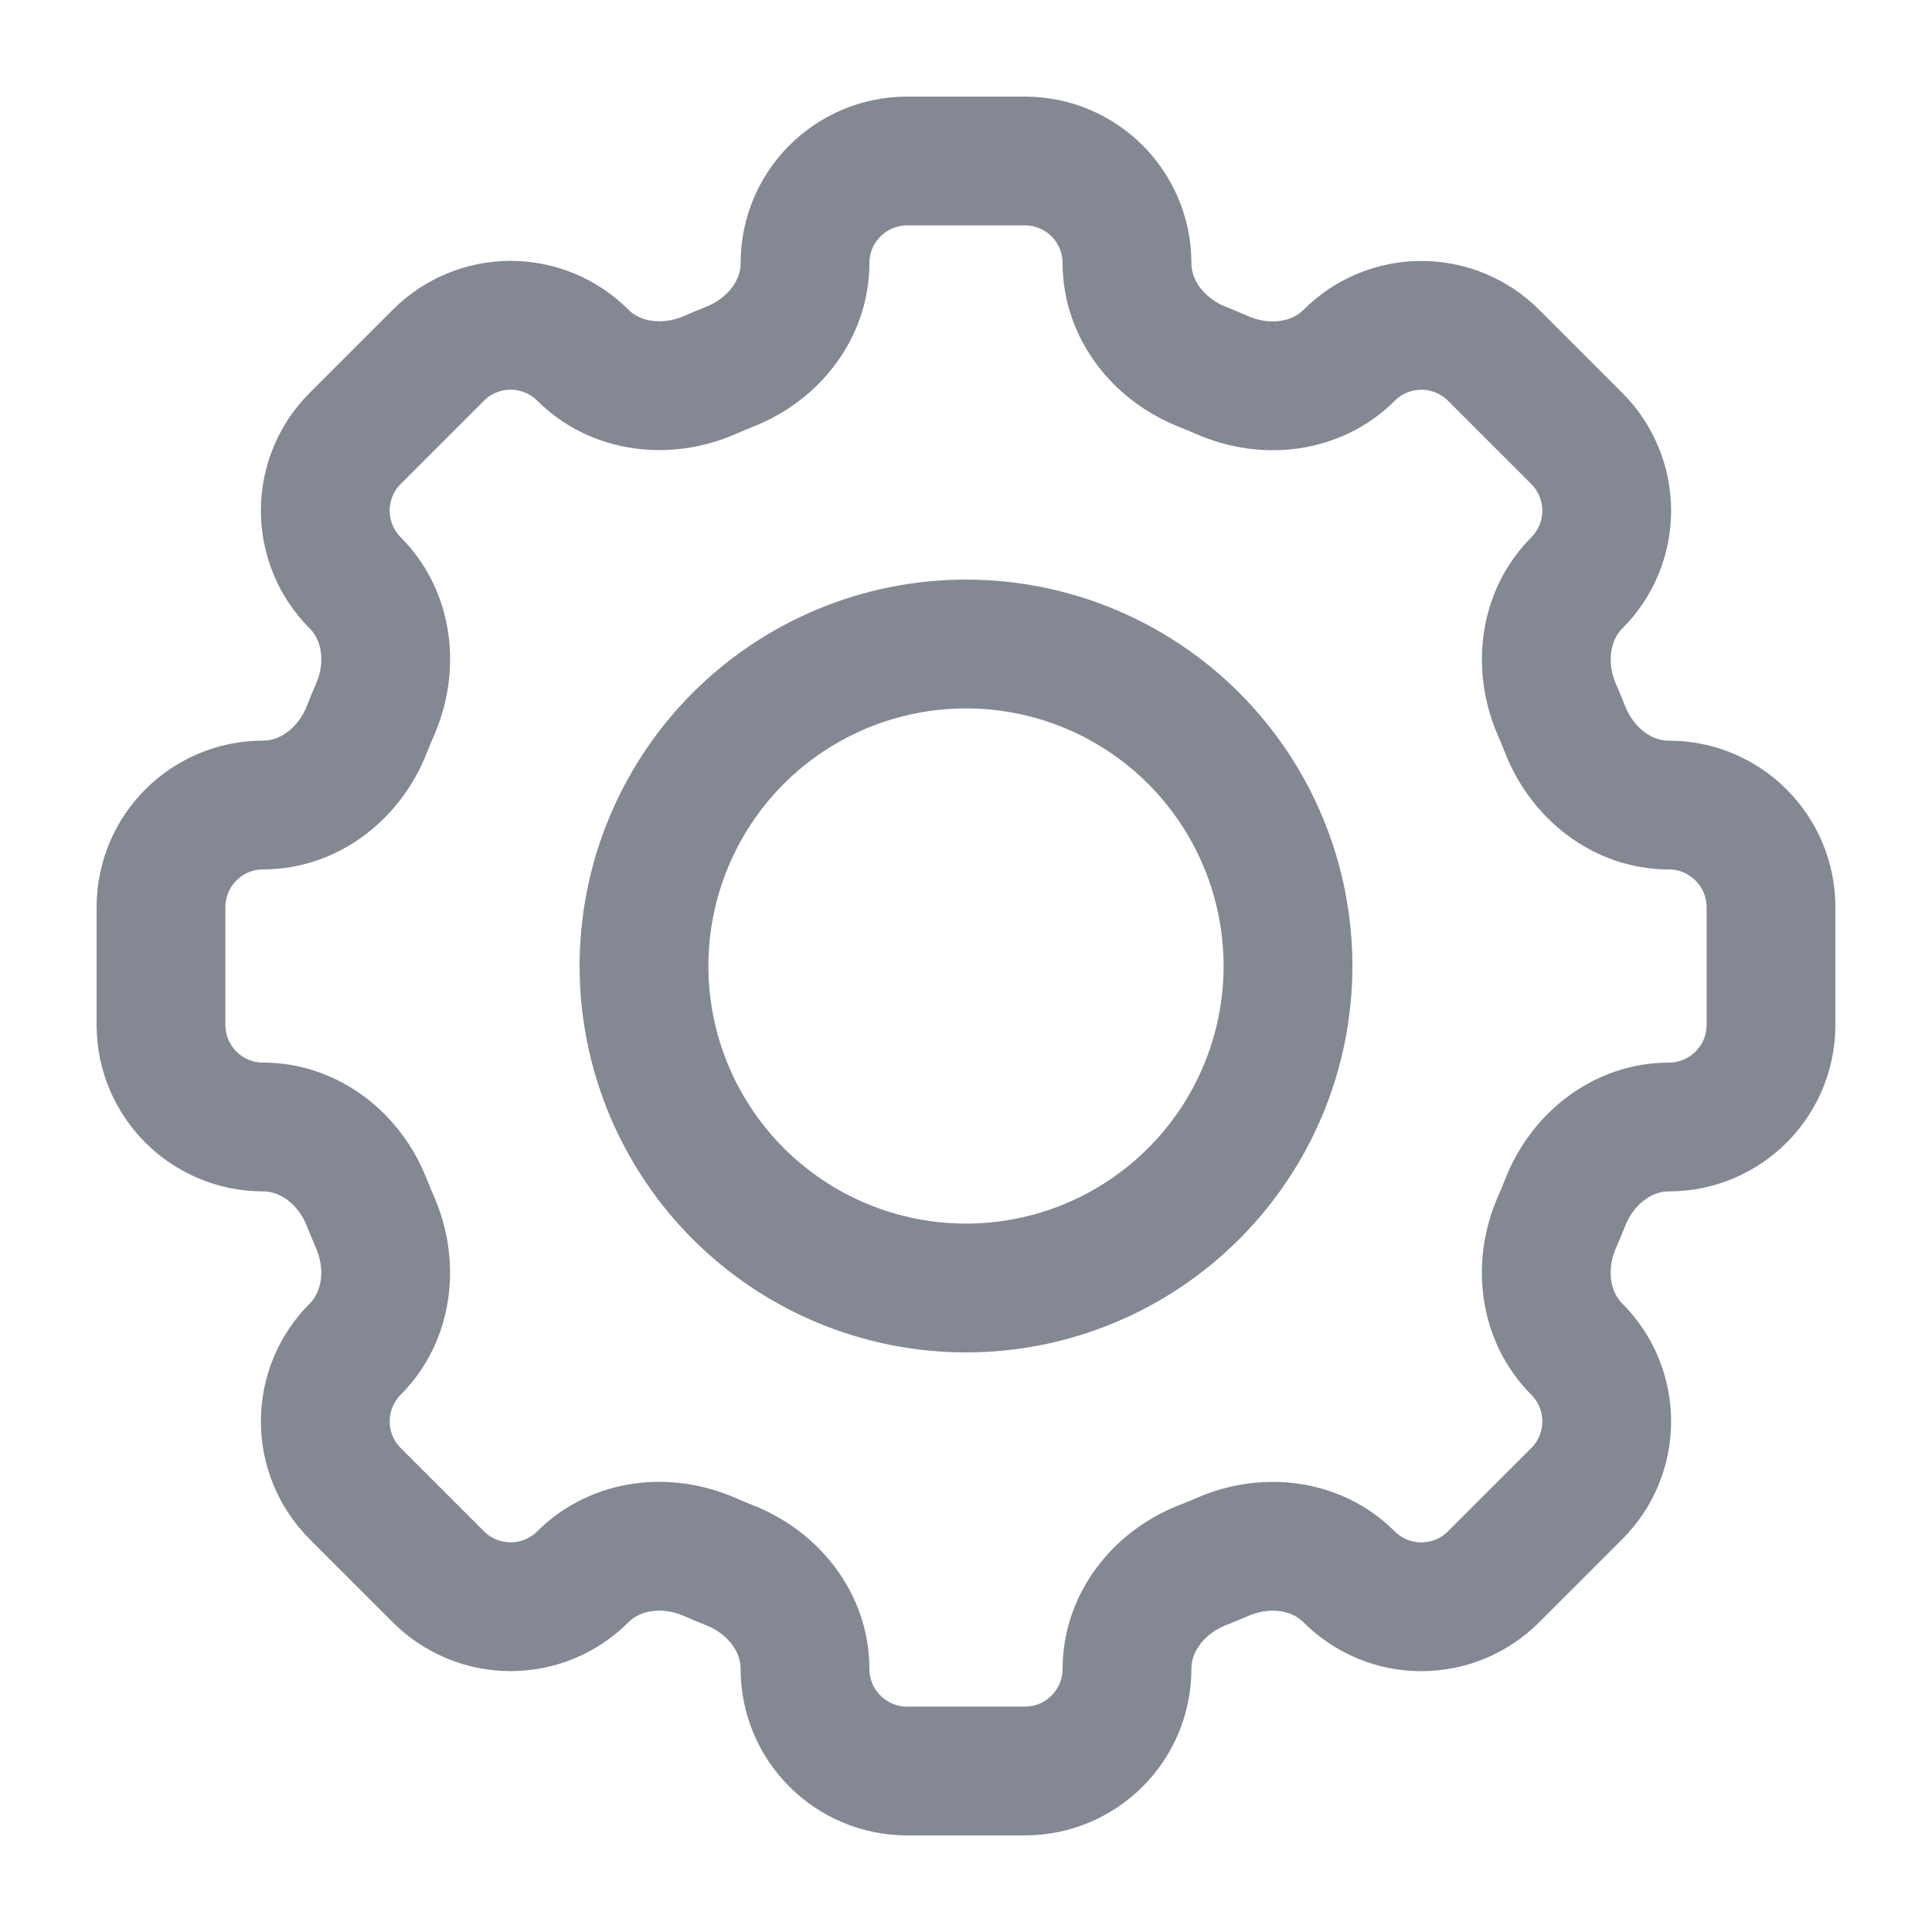<svg width="30" height="30" viewBox="0 0 30 30" fill="none" xmlns="http://www.w3.org/2000/svg">
<path d="M17.5 4.086C17.5 3.21 16.79 2.5 15.914 2.5H14.088C13.21 2.5 12.5 3.21 12.5 4.086C12.5 4.809 12.005 5.429 11.331 5.694C11.225 5.736 11.119 5.781 11.015 5.826C10.351 6.114 9.562 6.026 9.05 5.515C8.753 5.218 8.349 5.051 7.929 5.051C7.508 5.051 7.105 5.218 6.808 5.515L5.515 6.808C5.218 7.105 5.051 7.508 5.051 7.929C5.051 8.349 5.218 8.753 5.515 9.05C6.027 9.562 6.115 10.35 5.825 11.015C5.779 11.12 5.736 11.225 5.694 11.331C5.429 12.005 4.809 12.5 4.086 12.5C3.21 12.5 2.5 13.21 2.5 14.086V15.914C2.5 16.79 3.21 17.5 4.086 17.5C4.809 17.5 5.429 17.995 5.694 18.669C5.736 18.775 5.781 18.881 5.825 18.985C6.114 19.649 6.026 20.438 5.515 20.95C5.218 21.247 5.051 21.651 5.051 22.071C5.051 22.492 5.218 22.895 5.515 23.192L6.808 24.485C7.105 24.782 7.508 24.949 7.929 24.949C8.349 24.949 8.753 24.782 9.05 24.485C9.562 23.973 10.35 23.885 11.015 24.174C11.119 24.22 11.225 24.264 11.331 24.306C12.005 24.571 12.5 25.191 12.5 25.914C12.5 26.79 13.21 27.5 14.086 27.5H15.914C16.79 27.5 17.5 26.79 17.5 25.914C17.5 25.191 17.995 24.571 18.669 24.305C18.775 24.264 18.881 24.22 18.985 24.175C19.649 23.885 20.438 23.974 20.949 24.485C21.096 24.632 21.271 24.749 21.463 24.829C21.656 24.909 21.862 24.95 22.071 24.95C22.279 24.95 22.485 24.909 22.678 24.829C22.87 24.749 23.045 24.632 23.192 24.485L24.485 23.192C24.782 22.895 24.949 22.492 24.949 22.071C24.949 21.651 24.782 21.247 24.485 20.95C23.973 20.438 23.885 19.65 24.174 18.985C24.22 18.881 24.264 18.775 24.306 18.669C24.571 17.995 25.191 17.5 25.914 17.5C26.79 17.5 27.5 16.79 27.5 15.914V14.088C27.5 13.211 26.79 12.501 25.914 12.501C25.191 12.501 24.571 12.006 24.305 11.332C24.263 11.226 24.219 11.121 24.174 11.016C23.886 10.352 23.974 9.564 24.485 9.051C24.782 8.754 24.949 8.351 24.949 7.93C24.949 7.51 24.782 7.106 24.485 6.809L23.192 5.516C22.895 5.219 22.492 5.052 22.071 5.052C21.651 5.052 21.247 5.219 20.95 5.516C20.438 6.029 19.65 6.116 18.985 5.827C18.88 5.782 18.775 5.737 18.669 5.695C17.995 5.429 17.5 4.808 17.5 4.086Z" stroke="#838892" stroke-width="2"/>
<path d="M20 15C20 16.326 19.473 17.598 18.535 18.535C17.598 19.473 16.326 20 15 20C13.674 20 12.402 19.473 11.464 18.535C10.527 17.598 10 16.326 10 15C10 13.674 10.527 12.402 11.464 11.464C12.402 10.527 13.674 10 15 10C16.326 10 17.598 10.527 18.535 11.464C19.473 12.402 20 13.674 20 15Z" stroke="#838892" stroke-width="2"/>
</svg>
